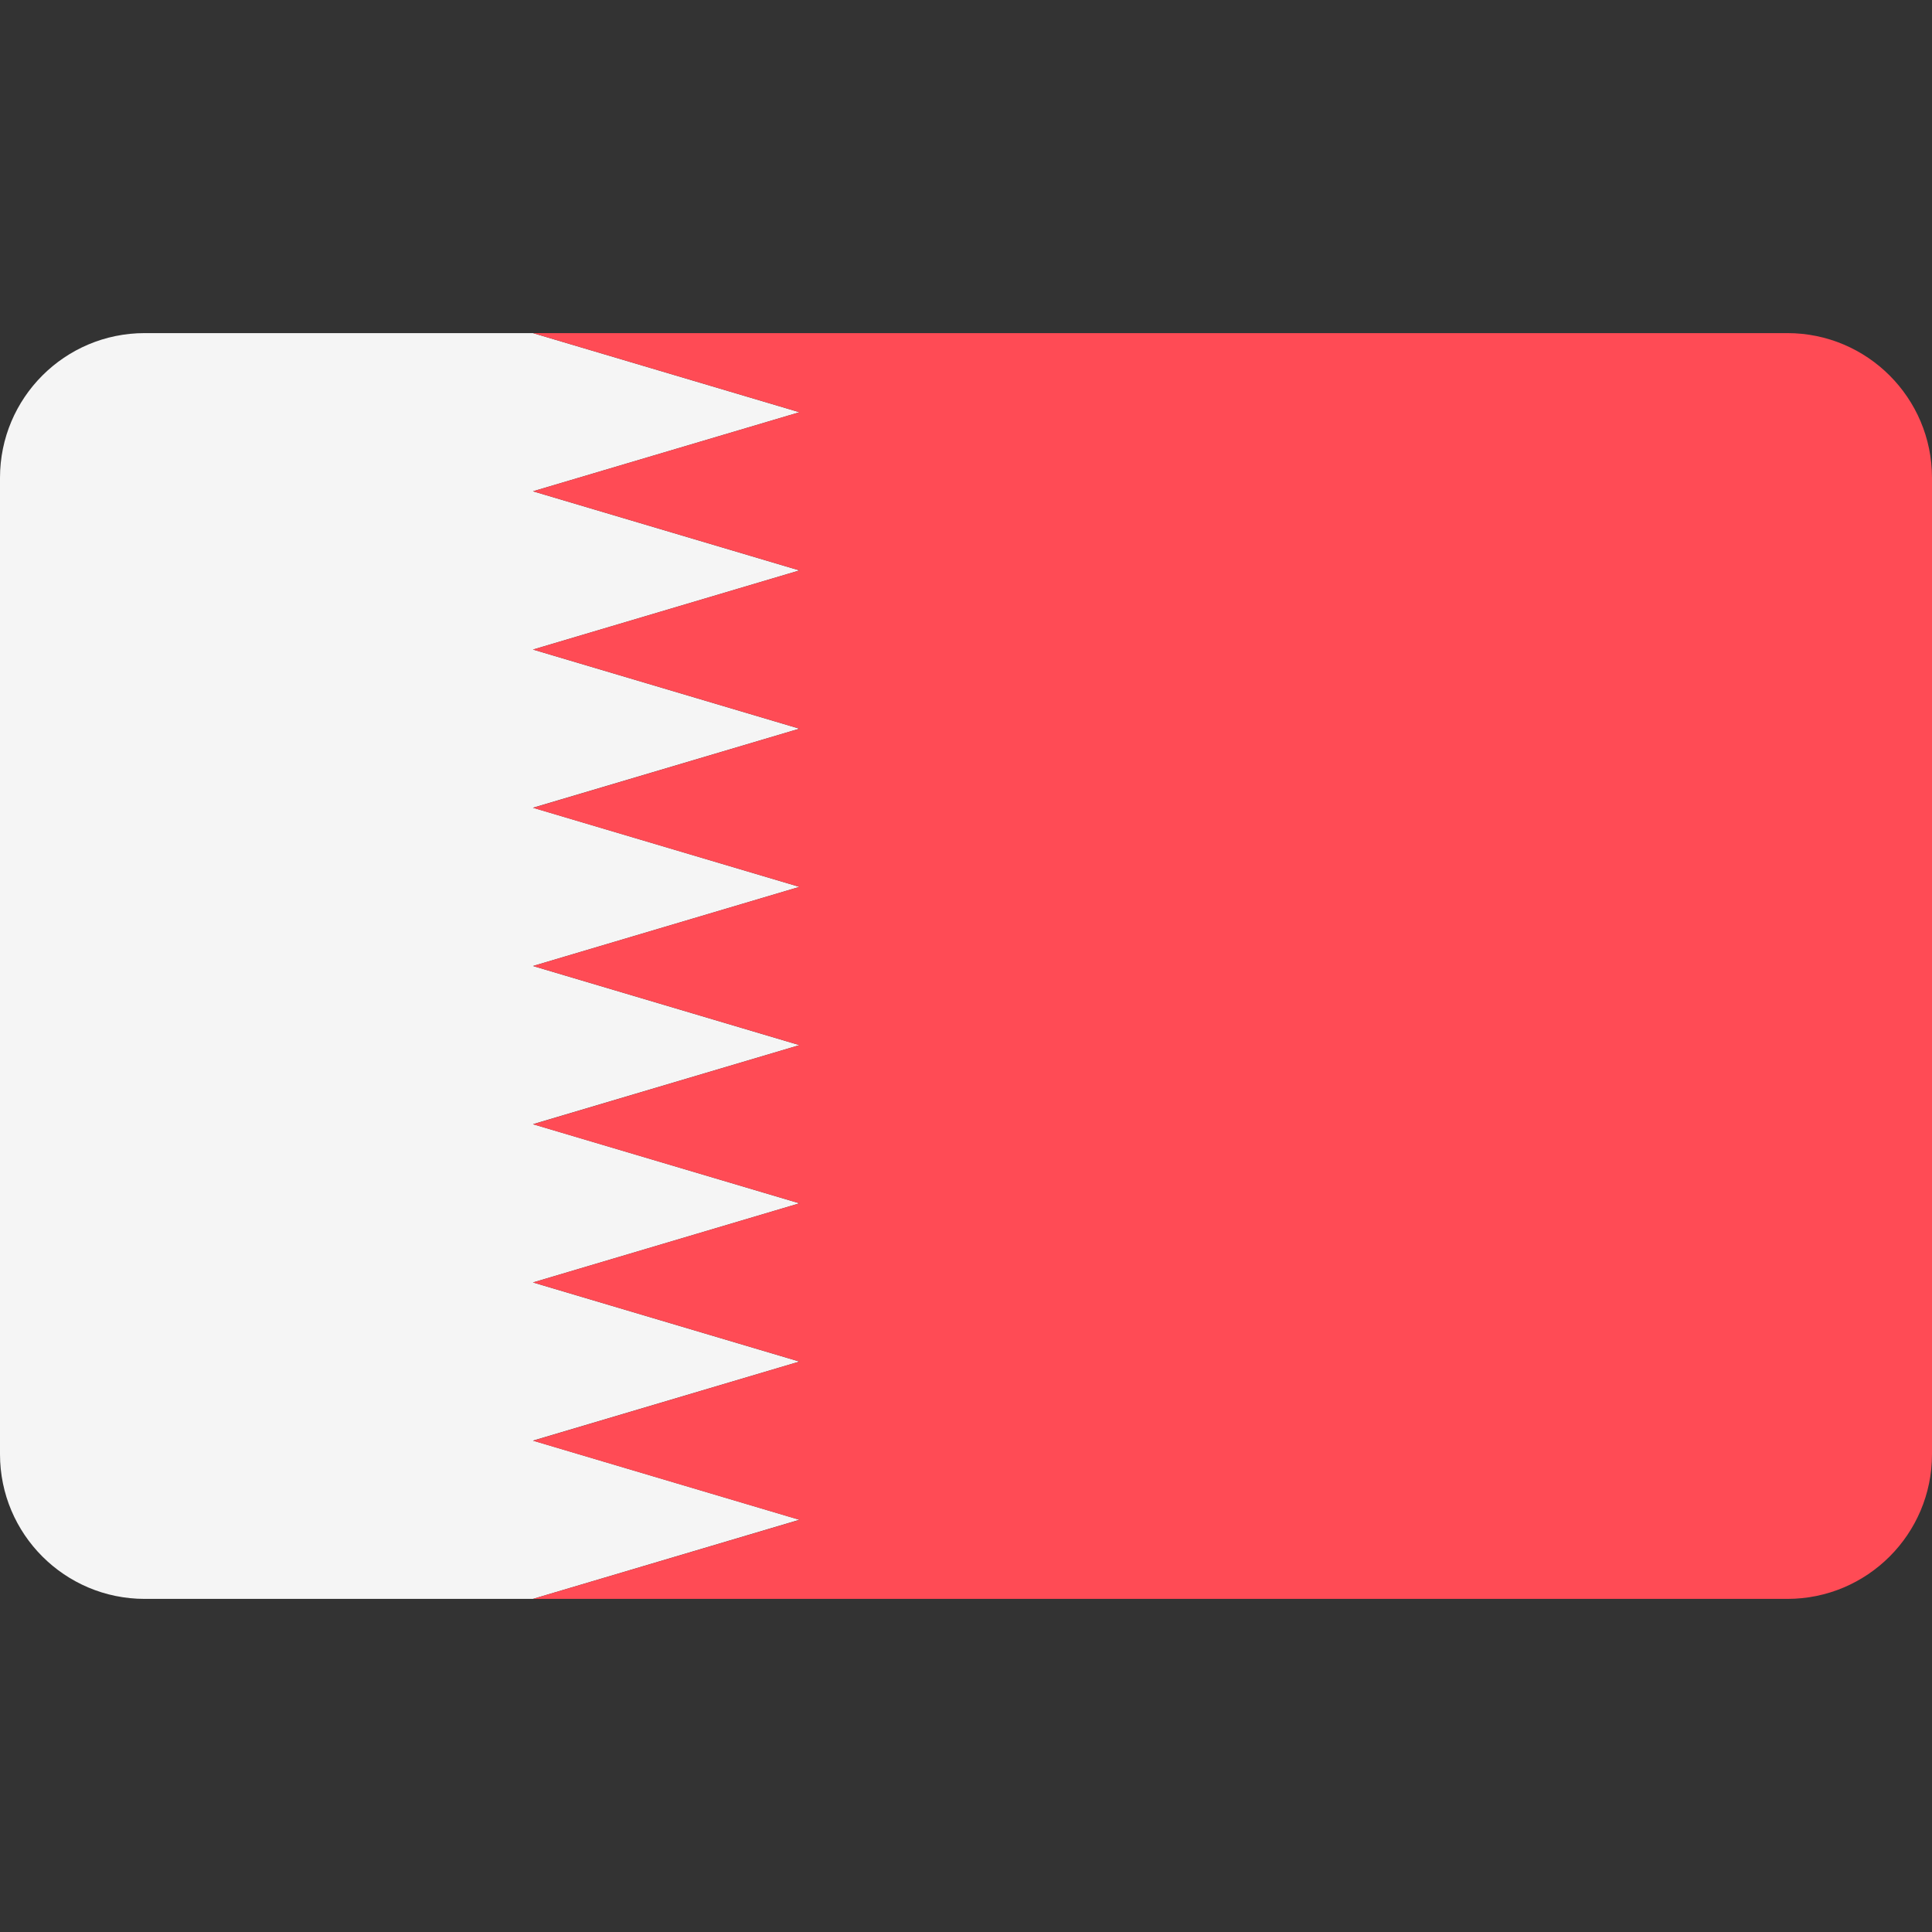 <svg width="24" height="24" viewBox="0 0 24 24" fill="none" xmlns="http://www.w3.org/2000/svg">
<rect x="0" y="0" width="24" height="24" fill="#333333" stroke="none"/>
<g clip-path="url(#clip0)">
<path d="M1.797 19.862H6.621L9.931 18.879L6.621 17.896L9.931 16.914L6.621 15.931L9.931 14.948L6.621 13.965L9.931 12.983L6.621 12L9.931 11.017L6.621 10.034L9.931 9.052L6.621 8.069L9.931 7.086L6.621 6.103L9.931 5.121L6.621 4.138H1.797C0.805 4.138 0 4.943 0 5.935V18.065C0 19.057 0.805 19.862 1.797 19.862Z" fill="#F5F5F5"/>
<path d="M6.621 6.103L9.931 7.086L6.621 8.069L9.931 9.052L6.621 10.035L9.931 11.017L6.621 12L9.931 12.983L6.621 13.966L9.931 14.948L6.621 15.931L9.931 16.914L6.621 17.897L9.931 18.88L6.621 19.862H22.203C23.195 19.862 24 19.058 24 18.065V5.935C24 4.943 23.195 4.138 22.203 4.138H6.621L9.931 5.121L6.621 6.103Z" fill="#FF4B55"/>
</g>
<defs>
<clipPath id="clip0">
<rect width="24" height="24" fill="white"/>
</clipPath>
</defs>
</svg>
